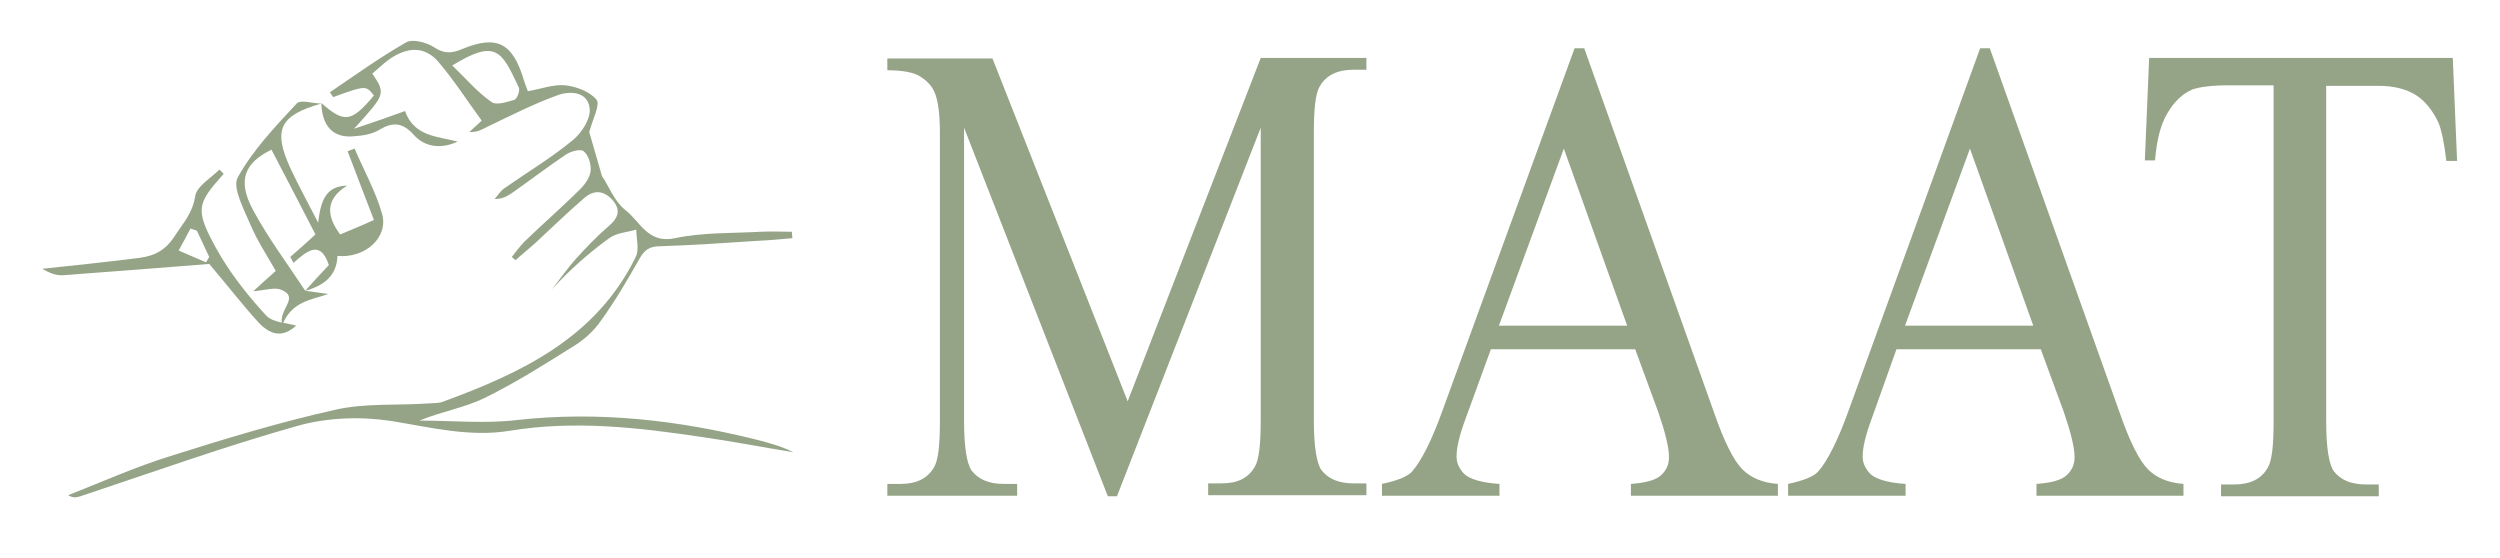 <?xml version="1.0" encoding="utf-8"?>
<!-- Generator: Adobe Illustrator 27.8.0, SVG Export Plug-In . SVG Version: 6.00 Build 0)  -->
<svg version="1.1" id="Layer_1" xmlns="http://www.w3.org/2000/svg" xmlns:xlink="http://www.w3.org/1999/xlink" x="0px" y="0px"
	 viewBox="0 0 466 104" style="enable-background:new 0 0 466 104;" xml:space="preserve">
<style type="text/css">
	.st0{fill:#95A487;}
</style>
<g>
	<path class="st0" d="M206.5,92.5l-26.8-68.7v54.5c0,5,0.5,8.1,1.4,9.4c1.3,1.7,3.3,2.5,6,2.5h2.5v2.2h-24.2v-2.2h2.5
		c2.9,0,5-1,6.2-3.1c0.8-1.3,1.1-4.2,1.1-8.8V25c0-3.6-0.3-6.2-1-7.8c-0.5-1.2-1.4-2.1-2.6-2.9s-3.3-1.2-6.2-1.2v-2.2H185l25.2,63.9
		L235,10.8h19.7v2.2h-2.4c-3,0-5.1,1-6.3,3.1c-0.8,1.3-1.1,4.2-1.1,8.8v53.3c0,5,0.5,8.1,1.4,9.4c1.3,1.7,3.3,2.5,6,2.5h2.4v2.2
		h-29.5v-2.2h2.5c3,0,5-1,6.2-3.1c0.8-1.3,1.1-4.2,1.1-8.8V23.8l-26.8,68.7H206.5z"/>
	<path class="st0" d="M304.8,65.1h-26.9L273.2,78c-1.2,3.2-1.7,5.5-1.7,7.1c0,1.2,0.5,2.3,1.5,3.3c1,0.9,3.2,1.6,6.5,1.8v2.2h-21.9
		v-2.2c2.9-0.6,4.8-1.4,5.6-2.3c1.7-1.9,3.7-5.8,5.8-11.7L293.5,9h1.8l24.2,67.9c1.9,5.5,3.7,9,5.3,10.6c1.6,1.6,3.8,2.5,6.6,2.7
		v2.2h-27.4v-2.2c2.8-0.2,4.6-0.7,5.6-1.6c1-0.9,1.5-2,1.5-3.4c0-1.8-0.7-4.6-2-8.4L304.8,65.1z M303.3,60.7l-11.8-33l-12.1,33
		H303.3z"/>
	<path class="st0" d="M380.4,65.1h-26.9L348.9,78c-1.2,3.2-1.7,5.5-1.7,7.1c0,1.2,0.5,2.3,1.5,3.3c1,0.9,3.2,1.6,6.5,1.8v2.2h-21.9
		v-2.2c2.9-0.6,4.8-1.4,5.6-2.3c1.7-1.9,3.7-5.8,5.8-11.7L369.1,9h1.8l24.2,67.9c1.9,5.5,3.7,9,5.3,10.6c1.6,1.6,3.8,2.5,6.6,2.7
		v2.2h-27.4v-2.2c2.8-0.2,4.6-0.7,5.6-1.6c1-0.9,1.5-2,1.5-3.4c0-1.8-0.7-4.6-2-8.4L380.4,65.1z M379,60.7l-11.8-33l-12.1,33H379z"
		/>
	<path class="st0" d="M457.2,10.8L458,30H456c-0.4-3.4-0.9-5.8-1.5-7.2c-1.1-2.3-2.5-4-4.2-5.1c-1.8-1.1-4.1-1.7-6.9-1.7h-9.8v62.4
		c0,5,0.5,8.1,1.4,9.4c1.3,1.7,3.3,2.5,6,2.5h2.4v2.2h-29.4v-2.2h2.5c2.9,0,5-1,6.2-3.1c0.8-1.3,1.1-4.2,1.1-8.8V15.9h-8.3
		c-3.2,0-5.5,0.3-6.9,0.8c-1.8,0.8-3.3,2.2-4.6,4.4c-1.3,2.2-2,5.1-2.3,8.8h-1.9l0.8-19.1H457.2z"/>
</g>
<g>
	<path class="st0" d="M59.9,19.2c4.3,3.8,5.6,3.6,9.8-1.4c-1.5-1.9-1.5-1.9-7.6,0.3c-0.2-0.3-0.4-0.6-0.6-0.9
		c4.7-3.2,9.3-6.5,14.2-9.3c1.2-0.7,3.8,0,5.2,0.9c1.8,1.2,3.2,1.2,5.1,0.4c6.7-2.8,9.6-1.2,11.7,5.9c0.2,0.6,0.4,1.2,0.7,1.9
		c2.4-0.4,4.7-1.3,6.9-1.1c2.1,0.2,4.7,1.2,5.9,2.7c0.7,0.9-0.7,3.6-1.2,5.5c-0.1,0.4-0.3,0.7-0.2,0.4c0.9,3,1.6,5.6,2.4,8.3
		c1.3,1.9,2.3,4.7,4.3,6.3c2.8,2.1,4.2,6.4,9.3,5.3c5.2-1.1,10.7-0.9,16-1.2c1.9-0.1,3.9,0,5.8,0c0,0.4,0.1,0.8,0.1,1.2
		c-2.2,0.2-4.4,0.4-6.6,0.5c-6,0.4-12,0.8-18,1c-2.1,0-3,0.7-4,2.5c-2.2,3.9-4.5,7.8-7.1,11.4c-1.3,1.9-3.2,3.6-5.2,4.8
		c-5.4,3.4-10.8,6.8-16.5,9.6c-3.7,1.8-8,2.5-12.1,4.2c6.1,0,12.2,0.6,18.1-0.1c15.2-1.7,30.1,0,44.9,3.7c2.3,0.6,4.5,1.2,6.7,2.3
		c-5.6-0.9-11.2-2-16.8-2.8c-12-1.8-24-3.2-36.1-1.2c-7.4,1.2-14.6-0.6-21.9-1.8c-5.7-0.9-12.1-0.7-17.7,0.9
		C41.9,83.2,28.5,88,15,92.5c-0.7,0.2-1.3,0.4-2.3-0.2c6.4-2.5,12.6-5.3,19.1-7.3c10.1-3.2,20.3-6.3,30.6-8.6
		c5.6-1.3,11.7-0.8,17.5-1.2c0.9-0.1,1.8,0,2.6-0.3c14.7-5.4,28.6-11.9,36-27c0.7-1.4,0.1-3.4,0.1-5.1c-1.7,0.5-3.6,0.6-4.9,1.5
		c-3.9,2.8-7.5,6-10.8,9.6c1.5-1.9,2.8-3.8,4.4-5.6c1.9-2.1,3.9-4.2,6.1-6.1c1.9-1.6,2.4-3.1,0.7-5c-1.7-1.8-3.5-1.8-5.3-0.2
		c-3,2.6-5.9,5.4-8.8,8.1c-1.3,1.2-2.6,2.2-3.9,3.4c-0.2-0.2-0.5-0.4-0.7-0.6c0.8-1,1.5-2,2.4-2.9c3.4-3.3,7-6.4,10.4-9.8
		c0.9-0.9,1.8-2.2,1.9-3.4c0.1-1.2-0.4-2.9-1.3-3.6c-0.6-0.5-2.4,0-3.3,0.6c-3.4,2.3-6.7,4.8-10.1,7.2c-0.9,0.6-1.8,1.1-3.2,1.1
		c0.6-0.7,1.1-1.5,1.8-2c4.3-3,8.8-5.7,12.8-9c1.7-1.4,3.4-4.1,3.1-6c-0.4-3.1-3.8-3.2-6.1-2.3c-4.4,1.6-8.7,3.8-12.9,5.8
		c-1,0.5-1.9,1.1-3.4,1c1.3-1.2,2.6-2.4,4-3.7c-0.6,0.5-1.1,1.1-1.7,1.6c-2.7-3.7-5.2-7.6-8.2-11.1c-2.5-2.8-5.7-2.7-9.1-0.3
		c-1.1,0.8-2.1,1.8-3.1,2.6c2.5,3.8,2.5,3.8-3.4,10.3c2.4-0.8,3.8-1.3,5.3-1.8c1.4-0.5,2.8-1,4.2-1.5c1.7,4.8,6.1,4.7,9.8,5.7
		c-3,1.4-6.1,1.1-8.2-1.3c-2.1-2.3-3.9-2.4-6.4-0.9c-1.3,0.8-3.1,1.1-4.7,1.2C62.1,25.8,60,23.5,59.9,19.2
		C60,19.2,59.9,19.2,59.9,19.2z M84.3,12.2c2.6,2.5,4.7,5,7.3,6.8c0.9,0.7,2.9,0,4.3-0.4c0.5-0.2,1.1-1.8,0.8-2.3
		C93.5,9.5,92.5,7.2,84.3,12.2z"/>
	<path class="st0" d="M56.9,54.2c1.4,0.2,2.9,0.4,4.3,0.6c-3.1,1.1-6.8,1.3-8.6,5.8c-0.8-3,3.4-5.1-0.2-6.6c-1.2-0.5-3,0.1-5.2,0.3
		c1.3-1.2,2.6-2.4,4.2-3.8c-1.4-2.5-3.4-5.5-4.8-8.8c-1.2-2.8-3.3-6.8-2.3-8.6c2.8-5.1,7-9.5,11-13.8c0.7-0.8,3,0,4.6,0c0,0,0,0,0,0
		c-7.8,2.2-9.1,4.9-5.7,12.2c1.4,3,3,5.9,5.1,10c0.5-4.1,1.4-6.8,5.4-6.9c-4.5,2.8-3.5,6.1-1.3,9.1c1.9-0.8,3.9-1.6,6.3-2.7
		c-1.5-3.9-3.2-8.3-4.9-12.8c0.4-0.2,0.8-0.3,1.3-0.5c1.7,4,3.9,7.9,5.1,12.1c1.3,4.4-3.1,8.4-8.3,7.9
		C62.8,51.5,60.2,53.3,56.9,54.2c1.4-1.6,2.9-3.2,4.4-4.8c-1.6-4.8-4.1-2.6-6.6-0.4c-0.2-0.4-0.4-0.8-0.6-1.1
		c1.6-1.4,3.2-2.8,4.7-4.2c-2.6-5.1-5.4-10.4-8.2-15.8c-5.1,2.5-6.4,5.8-3.4,11.3C50,44.4,53.6,49.2,56.9,54.2z"/>
	<path class="st0" d="M41.7,32.4c-5,5.6-5.4,6.6-1.4,13.9c2.5,4.5,5.8,8.7,9.3,12.5c1.3,1.4,4.1,1.4,5.6,1.9c-2.2,2-4.5,2.2-7.2-0.8
		c-2.9-3.2-5.6-6.7-9-10.7c-8.6,0.7-17.9,1.4-27.2,2.1c-1.3,0.1-2.6-0.4-3.9-1.2c5.7-0.6,11.4-1.2,17-1.9c3-0.3,5.5-0.9,7.6-4.1
		c1.6-2.5,3.4-4.3,3.9-7.6c0.3-1.8,2.9-3.3,4.5-4.9C41.2,31.9,41.5,32.2,41.7,32.4z M36.7,43c-0.4-0.1-0.8-0.3-1.2-0.4
		c-0.7,1.4-1.5,2.8-2.2,4.1c1.7,0.7,3.4,1.5,5.1,2.2c0.2-0.3,0.4-0.7,0.6-1C38.3,46.4,37.5,44.7,36.7,43z"/>
</g>
</svg>
